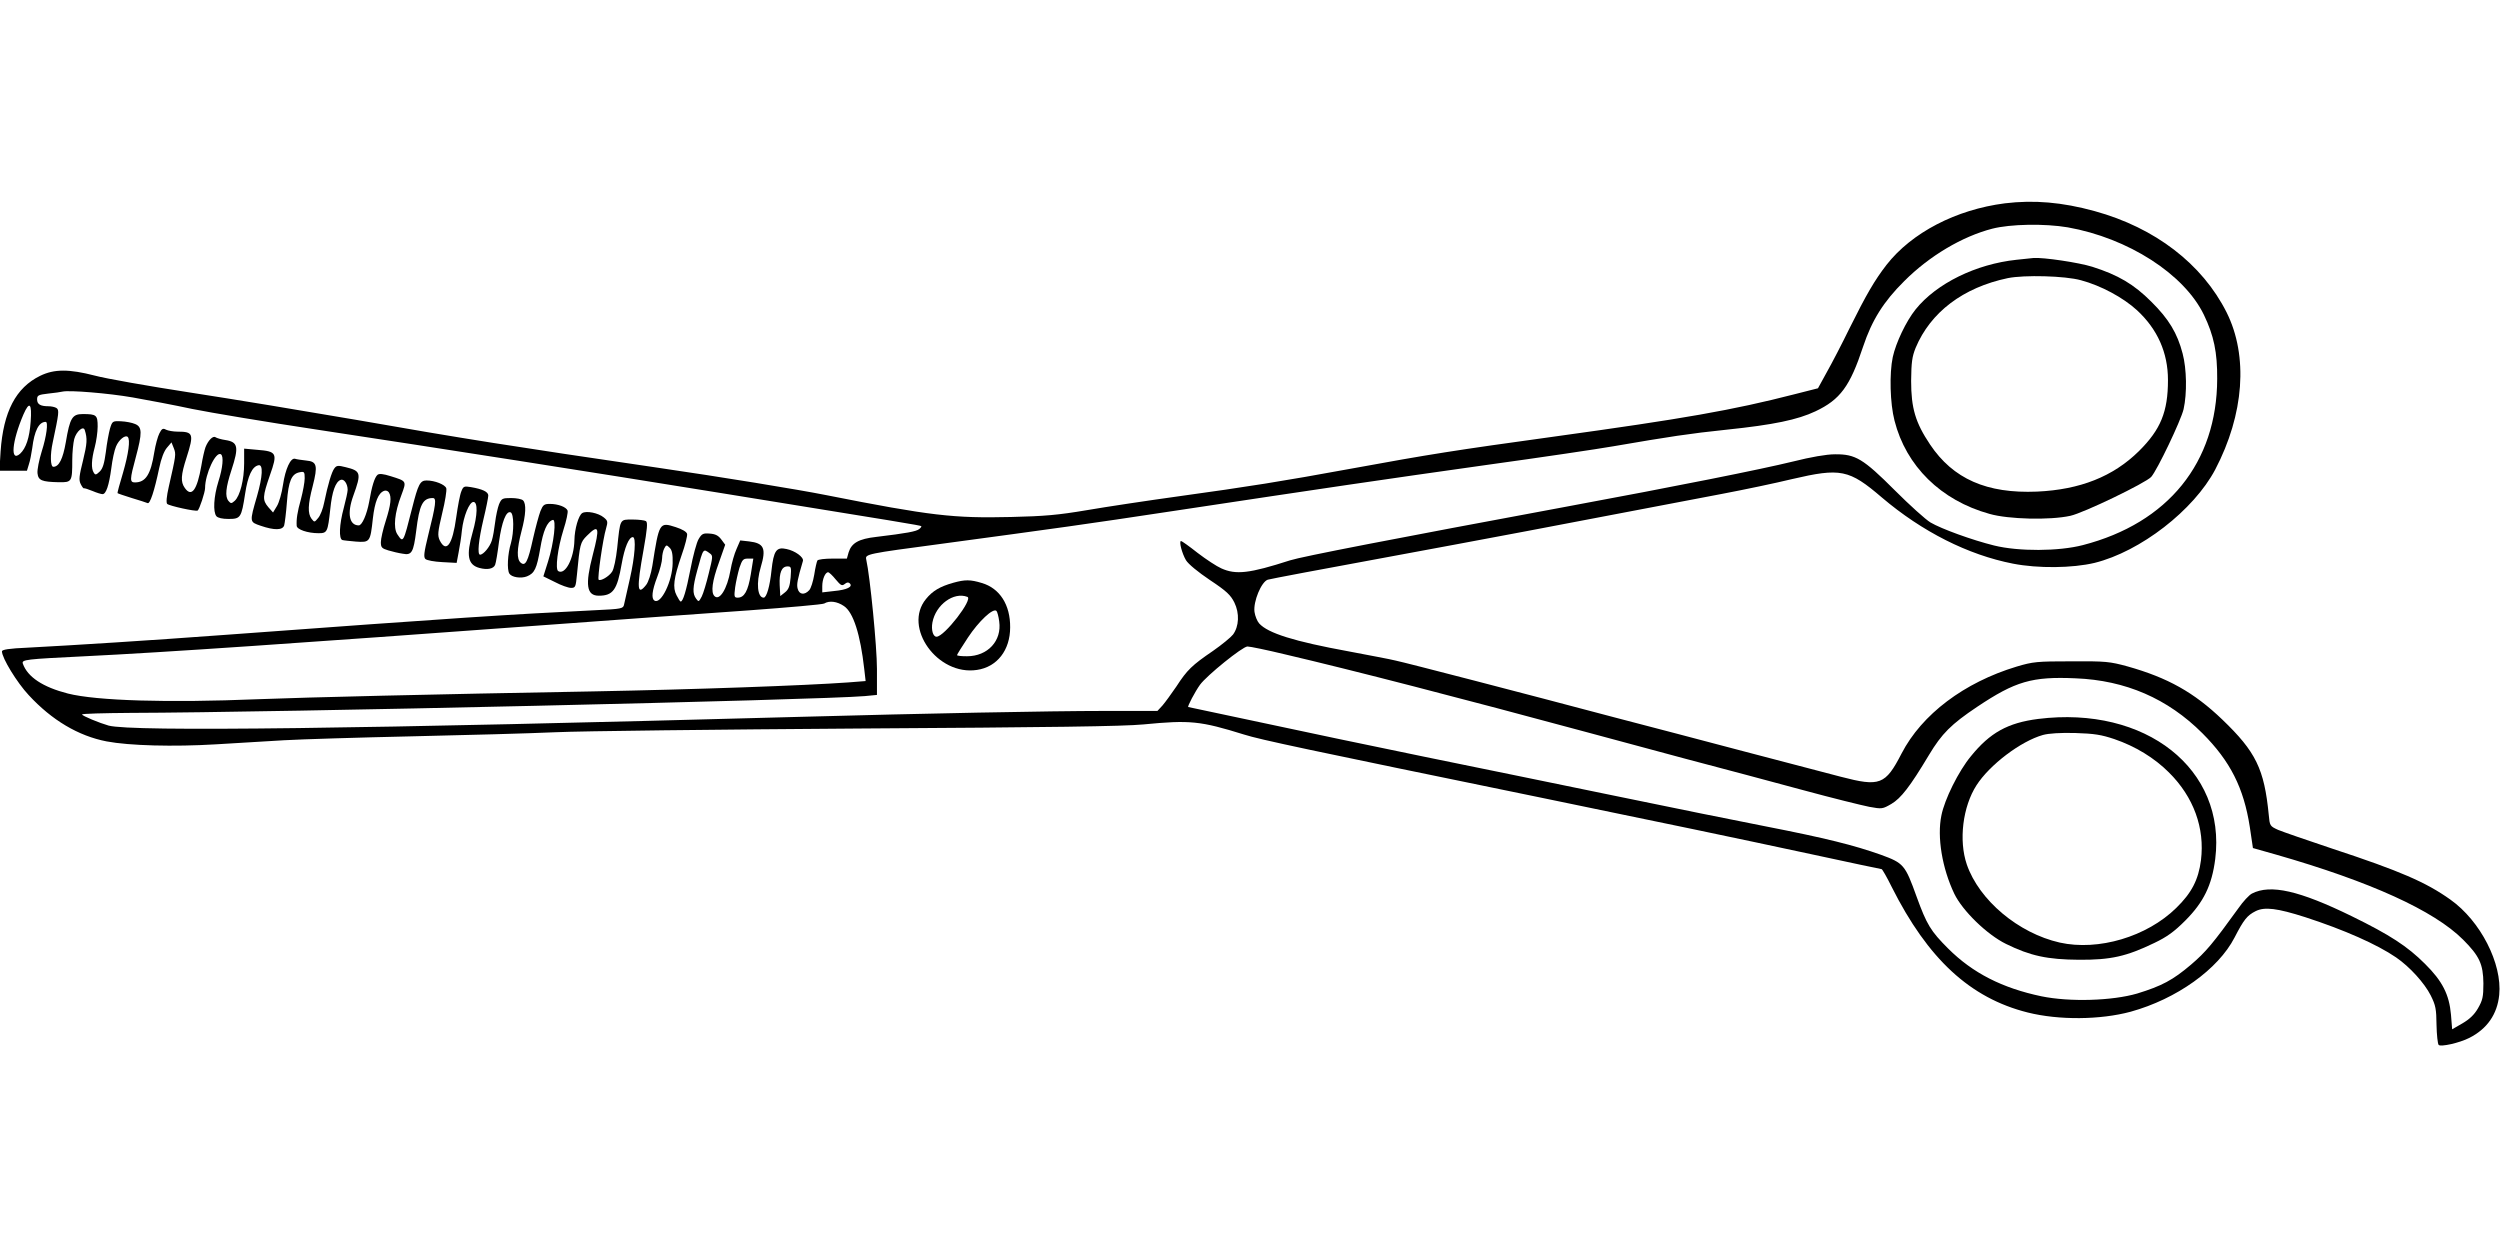 <?xml version="1.0" standalone="no"?>
<!DOCTYPE svg PUBLIC "-//W3C//DTD SVG 20010904//EN"
 "http://www.w3.org/TR/2001/REC-SVG-20010904/DTD/svg10.dtd">
<svg version="1.0" xmlns="http://www.w3.org/2000/svg"
 width="1280pt" height="640pt" viewBox="0 0 1280 640"
 preserveAspectRatio="xMidYMid meet">
<g transform="translate(0,640) scale(0.1,-0.1)"
fill="#000000" stroke="none">
<path d="M10265 5359 c-250 -32 -477 -150 -606 -315 -61 -79 -103 -151 -189
-324 -39 -80 -92 -182 -117 -226 l-45 -82 -122 -31 c-315 -81 -567 -125 -1226
-216 -515 -71 -635 -90 -1045 -165 -349 -64 -525 -92 -880 -141 -159 -22 -371
-54 -470 -71 -148 -25 -217 -31 -388 -35 -296 -7 -411 6 -947 112 -151 30
-538 93 -860 140 -749 110 -992 148 -1550 246 -250 43 -630 106 -845 139 -214
33 -435 72 -490 87 -132 34 -207 34 -279 -1 -125 -61 -189 -184 -203 -388 l-6
-98 71 0 70 0 10 33 c6 17 13 55 17 82 11 90 34 135 69 135 14 0 4 -75 -20
-150 -14 -45 -24 -95 -22 -113 4 -37 22 -44 109 -46 67 -1 69 2 69 114 0 39 5
87 10 107 11 40 47 70 54 46 14 -44 12 -69 -9 -156 -20 -79 -22 -100 -12 -120
7 -14 14 -24 17 -22 3 1 22 -5 44 -14 21 -9 44 -16 51 -16 18 0 33 44 45 133
5 42 16 93 24 111 14 34 47 61 60 49 14 -14 4 -86 -24 -183 -17 -56 -30 -104
-28 -105 2 -2 35 -13 73 -25 39 -12 75 -23 81 -26 12 -5 34 60 59 179 10 49
25 88 40 105 l23 27 12 -30 c12 -31 11 -35 -26 -198 -11 -48 -14 -81 -8 -87
10 -10 146 -40 156 -34 9 6 38 94 38 115 0 72 55 190 81 173 15 -9 10 -69 -13
-140 -24 -77 -28 -155 -10 -177 8 -9 31 -14 62 -14 62 0 66 6 85 129 14 92 36
140 69 146 24 5 21 -57 -8 -158 -39 -135 -39 -132 19 -152 70 -24 112 -23 120
2 3 11 10 65 14 119 8 109 24 145 65 153 24 5 26 2 26 -31 0 -20 -9 -68 -19
-106 -19 -68 -24 -103 -22 -137 1 -19 56 -38 112 -38 45 0 47 6 60 123 9 91
27 140 53 150 17 7 36 -20 36 -51 0 -10 -9 -52 -20 -93 -23 -85 -26 -158 -7
-164 6 -2 38 -5 70 -8 71 -5 73 -2 86 118 10 87 28 131 58 142 8 3 19 0 24 -8
15 -23 10 -64 -16 -146 -14 -43 -25 -92 -25 -109 0 -27 5 -32 38 -42 20 -6 53
-14 74 -17 46 -9 55 6 69 117 16 133 33 168 85 168 20 0 16 -32 -24 -192 -21
-86 -24 -110 -14 -120 7 -7 46 -14 86 -16 l74 -4 10 53 c6 30 14 81 17 114 8
72 38 145 59 145 23 0 21 -68 -4 -155 -34 -119 -25 -167 35 -183 41 -11 72 -4
80 16 4 9 13 63 20 119 14 100 36 158 59 150 18 -6 18 -101 2 -158 -17 -55
-21 -136 -8 -156 12 -19 60 -26 90 -14 39 16 50 39 68 143 15 90 35 137 64
146 20 7 6 -119 -24 -213 l-24 -76 59 -29 c32 -17 69 -30 83 -30 22 0 24 5 30
68 15 157 17 165 51 199 62 62 67 44 30 -98 -40 -154 -32 -209 31 -209 73 0
94 30 117 163 15 85 37 137 57 137 18 0 11 -99 -15 -213 -14 -62 -27 -122 -30
-133 -4 -20 -13 -22 -142 -28 -448 -22 -712 -39 -1893 -126 -407 -30 -772 -53
-1018 -66 -96 -4 -132 -10 -132 -19 0 -34 77 -160 137 -224 118 -128 254 -209
399 -237 116 -22 343 -28 559 -15 105 6 262 16 350 21 88 5 383 14 655 20 272
6 603 15 735 21 132 6 832 14 1555 19 979 6 1351 11 1455 21 238 23 290 18
515 -52 86 -27 308 -74 1520 -323 598 -123 1014 -210 1386 -290 194 -42 355
-76 358 -76 3 0 27 -41 52 -92 185 -368 401 -568 696 -642 160 -40 371 -38
527 4 235 65 448 217 532 380 47 91 64 113 108 135 46 23 110 15 254 -31 200
-65 367 -139 465 -206 70 -48 145 -131 177 -194 26 -52 29 -70 30 -152 1 -50
6 -97 11 -102 11 -11 106 10 157 36 91 46 143 121 153 220 16 160 -96 379
-250 488 -125 89 -256 146 -605 261 -129 43 -253 86 -277 96 -42 19 -43 21
-48 77 -23 235 -66 323 -238 488 -145 139 -279 214 -485 272 -92 25 -111 27
-288 26 -176 0 -196 -2 -280 -27 -268 -81 -485 -244 -589 -445 -83 -161 -111
-171 -311 -119 -71 19 -296 78 -500 131 -203 54 -498 131 -655 172 -471 125
-1072 281 -1125 292 -27 7 -136 27 -240 47 -279 51 -413 93 -458 143 -10 11
-21 38 -24 59 -7 53 35 154 68 165 13 4 283 55 599 113 503 93 865 161 1725
326 116 22 278 56 360 76 249 58 292 50 460 -94 206 -175 441 -294 672 -339
128 -25 304 -23 417 4 235 58 508 270 618 478 148 283 170 581 58 805 -125
248 -366 433 -675 518 -167 46 -311 58 -460 40z m322 -123 c309 -55 596 -239
697 -448 51 -106 69 -192 68 -328 -1 -428 -251 -738 -688 -851 -123 -32 -329
-33 -454 -2 -113 28 -270 85 -326 118 -25 15 -107 89 -182 164 -163 163 -202
186 -307 185 -44 0 -123 -14 -215 -37 -168 -41 -583 -124 -1165 -232 -872
-162 -1352 -255 -1410 -274 -208 -67 -277 -75 -352 -41 -23 10 -78 46 -121 79
-43 34 -81 61 -85 61 -12 0 5 -64 25 -98 12 -20 62 -61 123 -102 86 -57 106
-77 125 -115 27 -55 24 -122 -7 -164 -11 -14 -57 -52 -103 -84 -107 -73 -132
-97 -187 -182 -26 -38 -58 -82 -71 -97 l-26 -28 -270 0 c-282 0 -933 -13
-1551 -30 -2262 -62 -3430 -77 -3549 -45 -46 13 -136 50 -136 57 0 4 111 7
247 8 740 2 3532 66 3761 86 l62 6 0 133 c0 113 -35 472 -55 561 -6 27 4 29
380 79 600 81 733 99 1201 170 761 115 1059 159 1599 235 275 38 565 81 645
95 291 50 389 65 580 85 241 25 364 51 455 94 127 60 177 128 244 331 45 135
104 230 211 336 129 129 296 228 450 268 93 24 269 27 387 7z m-9907 -871 c74
-13 212 -39 305 -59 94 -19 381 -67 640 -106 658 -100 1379 -213 2070 -325
920 -149 1019 -165 1022 -169 2 -2 -3 -9 -11 -15 -15 -12 -62 -21 -220 -40
-89 -10 -126 -31 -141 -79 l-9 -32 -72 0 c-40 0 -76 -4 -79 -10 -3 -5 -11 -38
-16 -72 -6 -35 -17 -71 -26 -80 -24 -26 -51 -23 -59 8 -6 22 -1 47 27 142 5
19 -40 52 -84 61 -52 12 -66 -8 -77 -110 -8 -79 -25 -139 -40 -139 -32 0 -39
76 -15 156 29 97 17 123 -60 132 l-45 5 -19 -44 c-11 -24 -25 -73 -31 -109
-17 -96 -56 -158 -82 -132 -19 19 -12 76 23 172 l32 91 -20 27 c-15 20 -30 28
-59 30 -34 3 -41 -1 -57 -28 -10 -16 -29 -86 -42 -155 -22 -112 -38 -165 -50
-165 -3 0 -12 14 -21 32 -21 40 -15 86 26 206 18 50 30 99 28 108 -2 11 -24
24 -58 35 -84 27 -85 25 -120 -198 -7 -42 -20 -83 -32 -98 -46 -58 -49 -19
-13 180 19 108 22 141 12 147 -6 4 -37 8 -68 8 -67 0 -63 6 -79 -146 -6 -55
-17 -108 -26 -121 -16 -25 -60 -50 -69 -41 -7 7 22 210 38 262 10 35 9 40 -12
57 -28 23 -89 35 -110 22 -19 -12 -39 -81 -40 -139 -2 -93 -47 -180 -83 -158
-16 10 -3 116 27 212 15 46 24 90 21 98 -7 18 -48 34 -91 34 -29 0 -35 -5 -48
-37 -8 -21 -25 -84 -38 -141 -26 -119 -39 -143 -63 -123 -21 18 -20 69 4 161
23 86 25 141 8 158 -7 7 -34 12 -61 12 -45 0 -49 -2 -62 -32 -7 -18 -16 -60
-20 -93 -4 -33 -11 -75 -17 -93 -10 -32 -43 -72 -60 -72 -15 0 -8 74 17 180
14 58 25 113 25 123 0 19 -30 33 -89 43 -35 6 -39 4 -49 -22 -7 -16 -18 -75
-26 -132 -19 -141 -51 -186 -85 -118 -11 25 -10 41 13 138 15 60 24 118 21
128 -6 19 -59 40 -101 40 -33 0 -43 -19 -74 -142 -46 -181 -45 -179 -76 -133
-21 33 -14 109 21 200 27 73 28 71 -55 97 -38 12 -58 14 -67 7 -15 -13 -29
-57 -43 -139 -12 -64 -36 -120 -53 -120 -49 0 -61 61 -28 152 42 116 39 127
-39 146 -39 10 -47 9 -58 -6 -14 -18 -33 -82 -52 -174 -6 -32 -20 -68 -31 -80
-19 -23 -19 -23 -34 -4 -20 27 -19 72 6 167 27 106 22 126 -33 131 -24 3 -49
6 -57 9 -23 7 -50 -52 -62 -133 -6 -42 -20 -91 -31 -109 l-20 -33 -24 27 c-31
37 -30 54 8 164 40 113 36 122 -66 130 l-66 6 0 -75 c0 -84 -21 -167 -48 -192
-17 -15 -20 -15 -32 -1 -19 23 -14 69 15 158 39 119 34 144 -31 154 -21 3 -44
10 -50 14 -13 10 -38 -15 -52 -51 -5 -14 -15 -56 -21 -94 -22 -126 -50 -164
-85 -114 -22 31 -20 65 9 155 39 122 35 133 -46 133 -22 0 -49 5 -59 10 -16 9
-22 5 -34 -19 -8 -15 -20 -59 -26 -96 -18 -114 -44 -155 -99 -155 -27 0 -27
14 4 128 34 126 33 156 -3 171 -16 7 -48 13 -72 14 -44 2 -45 1 -57 -38 -6
-22 -16 -75 -21 -119 -8 -58 -15 -84 -31 -100 -19 -18 -23 -19 -31 -6 -14 21
-12 67 5 130 8 30 15 78 15 106 0 59 -6 64 -76 64 -54 0 -66 -19 -87 -144 -15
-86 -35 -126 -64 -126 -15 0 -17 62 -3 125 32 150 34 166 19 176 -8 5 -26 9
-41 9 -41 0 -58 10 -58 35 0 21 6 24 58 30 31 3 64 8 72 10 34 8 234 -8 360
-30z m-523 -124 c-6 -83 -24 -136 -54 -164 -52 -46 -42 63 17 201 31 71 44 57
37 -37z m3287 -724 c-1 -92 -60 -213 -93 -192 -17 10 -13 50 14 121 14 36 25
80 25 96 0 16 5 39 11 50 10 19 12 19 27 4 13 -12 17 -34 16 -79z m190 50 c17
-12 16 -17 -5 -102 -12 -50 -28 -103 -36 -119 -15 -28 -16 -29 -29 -11 -19 26
-18 57 6 145 31 114 30 112 64 87z m210 -108 c-14 -85 -33 -119 -67 -119 -18
0 -19 5 -13 53 4 28 14 73 22 100 14 41 19 47 43 47 l28 0 -13 -81z m204 -16
c-4 -44 -10 -61 -29 -76 l-24 -19 -3 56 c-3 64 10 96 40 96 19 0 20 -4 16 -57z
m231 -10 c26 -31 32 -34 46 -23 11 9 19 10 26 3 17 -17 -14 -33 -80 -39 l-61
-7 0 32 c0 35 15 71 30 71 5 0 22 -16 39 -37z m42 -136 c48 -32 84 -145 104
-323 l7 -61 -89 -7 c-224 -16 -779 -36 -1308 -46 -835 -15 -1457 -30 -1715
-40 -460 -19 -826 -8 -972 29 -129 33 -207 85 -231 153 -7 21 13 23 318 38
410 20 1076 66 2360 160 369 27 836 61 1040 75 203 15 376 30 385 35 26 16 66
11 101 -13z m2261 -248 c342 -80 903 -225 1543 -398 99 -27 326 -88 505 -136
179 -47 449 -119 600 -160 151 -41 305 -79 341 -86 65 -12 68 -11 113 15 49
29 95 88 192 250 66 110 114 158 247 247 196 131 281 156 504 146 256 -10 472
-104 649 -281 143 -143 212 -280 243 -480 l16 -108 120 -34 c481 -138 807
-286 956 -435 84 -84 103 -126 104 -224 0 -70 -4 -86 -28 -128 -19 -33 -44
-56 -80 -77 l-52 -30 -6 75 c-9 103 -44 172 -133 260 -90 90 -179 148 -375
244 -268 131 -416 165 -511 116 -14 -7 -46 -41 -70 -76 -130 -180 -166 -223
-242 -288 -93 -79 -149 -109 -276 -148 -127 -37 -344 -44 -490 -14 -200 42
-352 119 -478 245 -89 89 -109 122 -161 265 -59 164 -66 172 -184 215 -135 48
-282 85 -589 145 -140 27 -484 97 -765 155 -280 58 -721 148 -980 201 -258 53
-636 132 -839 176 -202 43 -370 79 -372 79 -7 0 36 81 60 114 34 47 218 196
243 196 13 0 100 -18 195 -41z"/>
<path d="M10325 5070 c-208 -22 -410 -121 -517 -254 -49 -61 -101 -171 -117
-244 -18 -85 -14 -238 9 -326 59 -232 237 -408 486 -477 97 -28 310 -33 414
-10 69 15 385 168 414 199 31 35 152 288 166 347 18 81 16 206 -5 285 -27 104
-71 177 -160 265 -90 90 -170 137 -302 179 -70 22 -252 49 -302 45 -9 -1 -48
-5 -86 -9z m330 -105 c101 -27 215 -88 286 -153 105 -97 159 -217 159 -358 0
-162 -37 -253 -149 -364 -132 -130 -301 -197 -521 -207 -258 -11 -430 65 -548
241 -75 112 -97 186 -97 326 1 96 5 124 23 169 76 182 243 309 472 357 84 17
293 12 375 -11z"/>
<path d="M4880 3416 c-67 -19 -105 -41 -139 -83 -119 -145 59 -394 261 -363
103 15 170 101 170 218 1 115 -53 200 -145 227 -59 18 -86 18 -147 1z m73 -72
c31 -11 -118 -204 -158 -204 -18 0 -28 35 -21 73 17 91 109 158 179 131z m163
-126 c14 -99 -59 -178 -165 -178 -28 0 -51 2 -51 6 0 3 25 43 56 90 55 83 129
153 146 136 4 -4 11 -29 14 -54z"/>
<path d="M10435 2719 c-155 -20 -246 -70 -344 -191 -63 -76 -135 -221 -151
-303 -23 -111 4 -271 66 -401 42 -87 167 -209 265 -257 124 -61 212 -80 374
-81 162 -1 242 17 385 86 65 31 102 58 158 114 94 94 137 181 154 316 57 460
-355 786 -907 717z m390 -103 c108 -37 205 -96 280 -171 127 -126 184 -285
164 -449 -13 -100 -47 -167 -127 -245 -150 -147 -398 -221 -596 -177 -212 48
-413 217 -476 400 -42 123 -21 296 50 406 67 104 226 225 340 257 29 8 88 12
165 10 99 -3 134 -9 200 -31z"/>
</g>
</svg>
